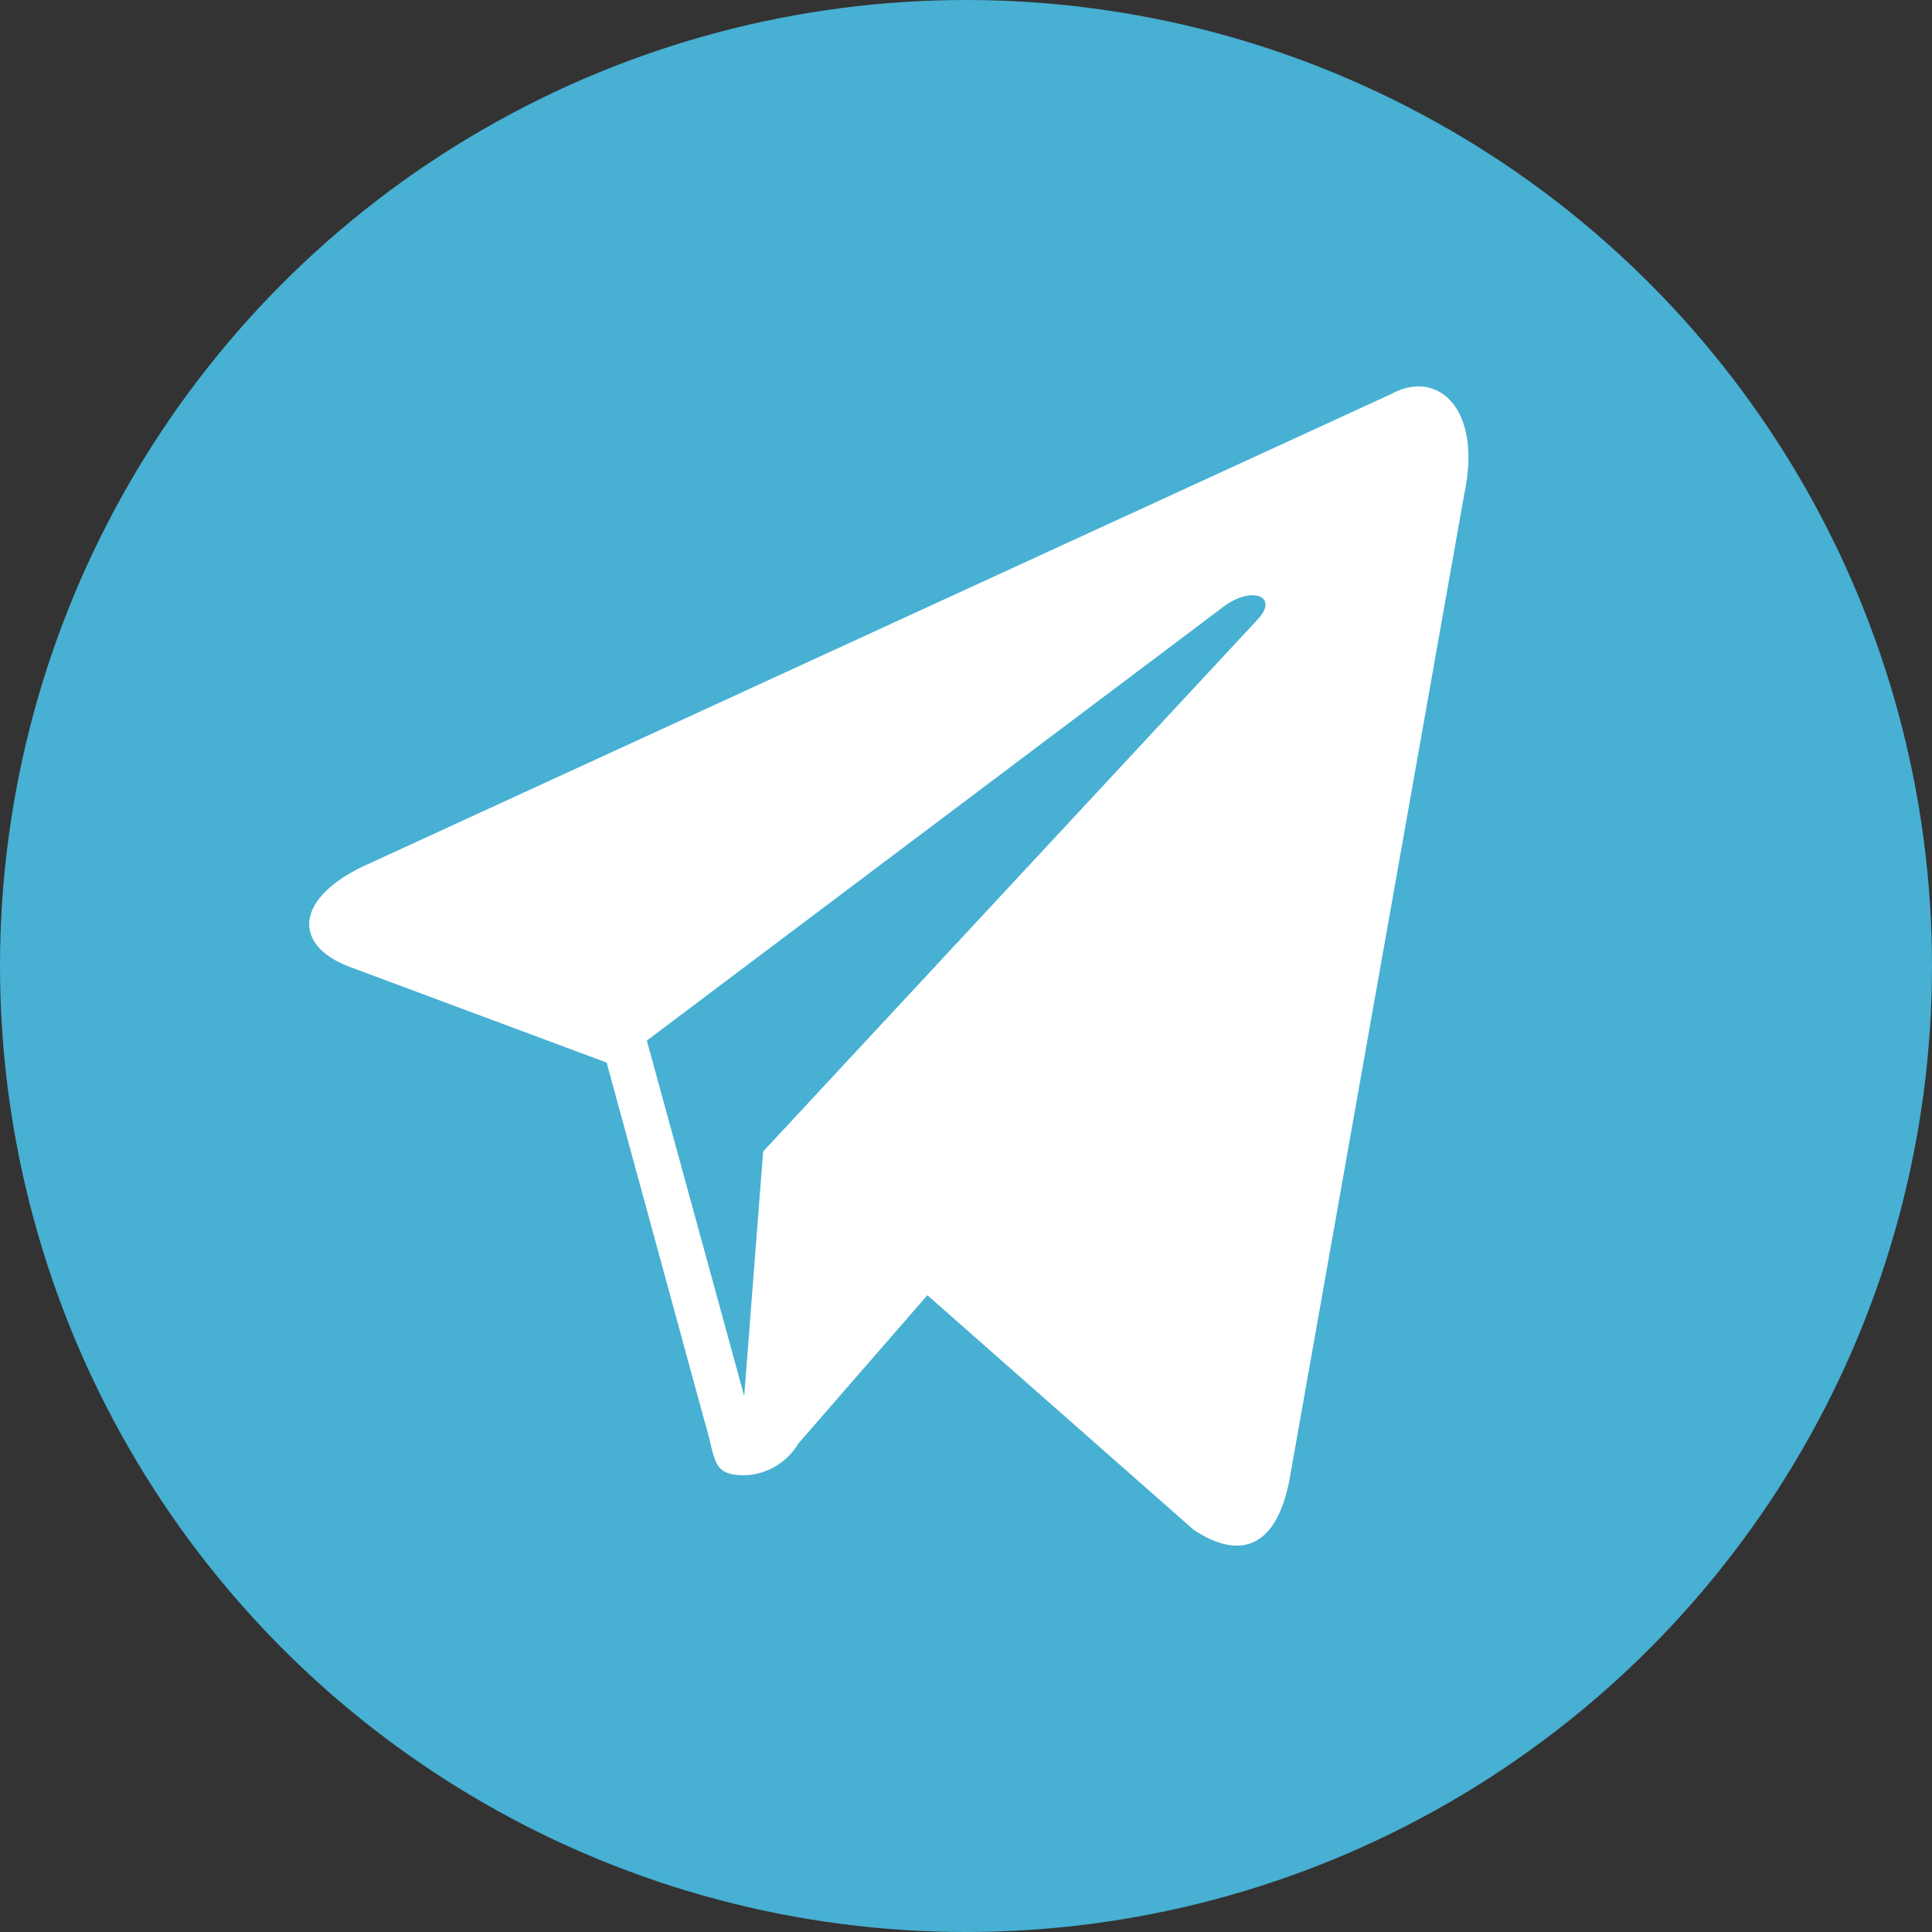 <svg xmlns="http://www.w3.org/2000/svg" width="50" height="50" viewBox="0 0 50 50">
  <rect x="0" y="0" width="50" height="50" fill="#333333" stroke="none"/>
  <g>
    <circle cx="25" cy="25" r="25" style="fill: #47b0d3"/>
    <path d="M36,10.2,9.4,22.42c-1.81.87-1.8,2.07-.33,2.61L15.7,27.5l2.53,9.27c.31,1,.16,1.41,1.05,1.41a1.68,1.68,0,0,0,1.38-.82L24,33.52l6.89,6.07c1.27.84,2.19.4,2.5-1.4L37.9,12.76C38.36,10.55,37.19,9.54,36,10.2ZM16.74,26.93,31.68,15.69c.74-.54,1.43-.25.86.35L19.75,29.8l-.49,6.33Z" style="fill: #fff"/>
  </g>
</svg>
